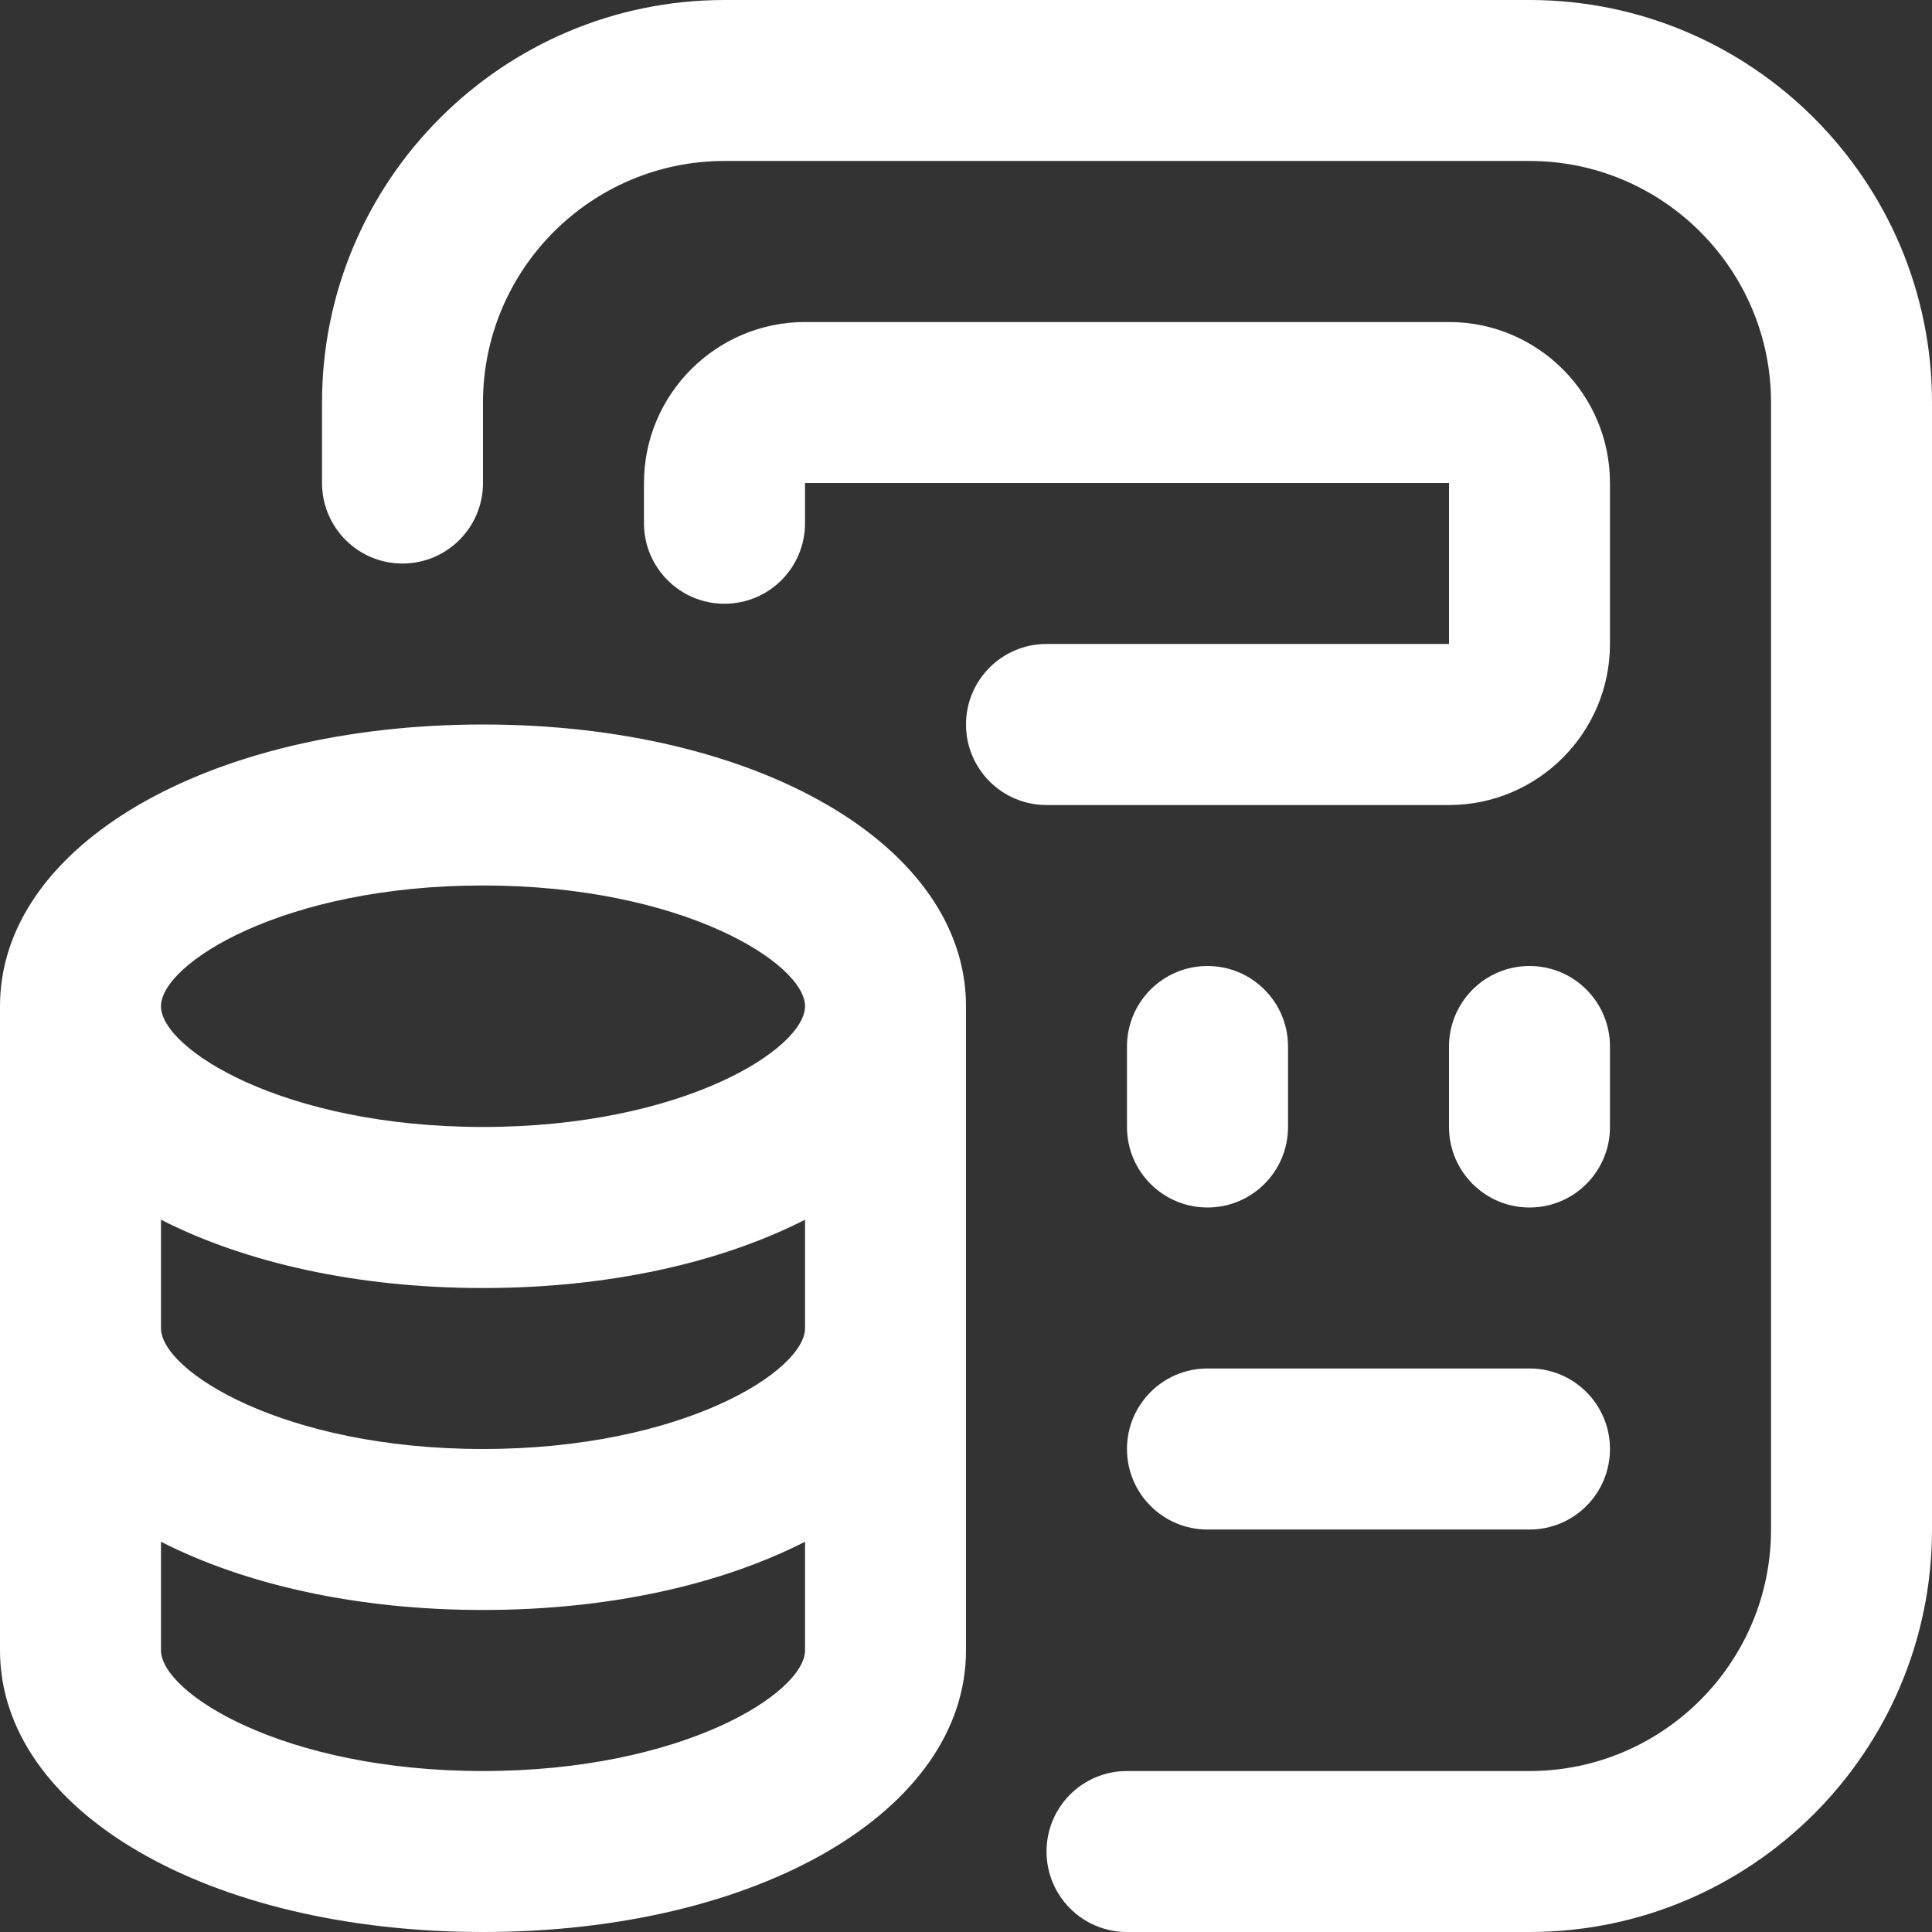 <svg width="22" height="22" viewBox="0 0 22 22" fill="none" xmlns="http://www.w3.org/2000/svg">
<rect x="0" y="0" width="22" height="22" fill="#333333" stroke="none"/>
<g clip-path="url(#clip0_2012_1961)">
<path d="M5.5 8.25C2.364 8.25 0 9.63 0 11.458V18.792C0 20.62 2.364 22 5.5 22C8.636 22 11 20.62 11 18.792V11.458C11 9.63 8.636 8.25 5.5 8.25ZM9.167 15.125C9.167 15.61 7.774 16.5 5.5 16.5C3.226 16.5 1.833 15.61 1.833 15.125V13.889C2.792 14.378 4.065 14.667 5.5 14.667C6.935 14.667 8.208 14.378 9.167 13.889V15.125ZM5.5 10.083C7.774 10.083 9.167 10.973 9.167 11.458C9.167 11.943 7.774 12.833 5.5 12.833C3.226 12.833 1.833 11.943 1.833 11.458C1.833 10.973 3.226 10.083 5.5 10.083ZM5.5 20.167C3.226 20.167 1.833 19.277 1.833 18.792V17.556C2.792 18.045 4.065 18.333 5.5 18.333C6.935 18.333 8.208 18.045 9.167 17.556V18.792C9.167 19.277 7.774 20.167 5.5 20.167ZM22 4.583V17.417C22 19.944 19.944 22 17.417 22H12.833C12.326 22 11.917 21.589 11.917 21.083C11.917 20.577 12.326 20.167 12.833 20.167H17.417C18.933 20.167 20.167 18.933 20.167 17.417V4.583C20.167 3.067 18.933 1.833 17.417 1.833H8.25C6.734 1.833 5.5 3.067 5.5 4.583V5.5C5.5 6.006 5.09 6.417 4.583 6.417C4.076 6.417 3.667 6.006 3.667 5.5V4.583C3.667 2.056 5.723 0 8.25 0H17.417C19.944 0 22 2.056 22 4.583ZM11.917 9.167C11.41 9.167 11 8.756 11 8.25C11 7.744 11.41 7.333 11.917 7.333H16.5V5.5H9.167V5.958C9.167 6.464 8.757 6.875 8.25 6.875C7.743 6.875 7.333 6.464 7.333 5.958V5.5C7.333 4.489 8.156 3.667 9.167 3.667H16.5C17.511 3.667 18.333 4.489 18.333 5.5V7.333C18.333 8.344 17.511 9.167 16.5 9.167H11.917ZM12.833 16.5C12.833 15.994 13.243 15.583 13.75 15.583H17.417C17.924 15.583 18.333 15.994 18.333 16.5C18.333 17.006 17.924 17.417 17.417 17.417H13.75C13.243 17.417 12.833 17.006 12.833 16.5ZM12.833 12.833V11.917C12.833 11.411 13.243 11 13.75 11C14.257 11 14.667 11.411 14.667 11.917V12.833C14.667 13.339 14.257 13.75 13.75 13.75C13.243 13.75 12.833 13.339 12.833 12.833ZM18.333 12.833C18.333 13.339 17.924 13.75 17.417 13.75C16.91 13.75 16.5 13.339 16.5 12.833V11.917C16.5 11.411 16.91 11 17.417 11C17.924 11 18.333 11.411 18.333 11.917V12.833Z" fill="white"/>
</g>
<defs>
<clipPath id="clip0_2012_1961">
<rect width="22" height="22" fill="white"/>
</clipPath>
</defs>
</svg>
